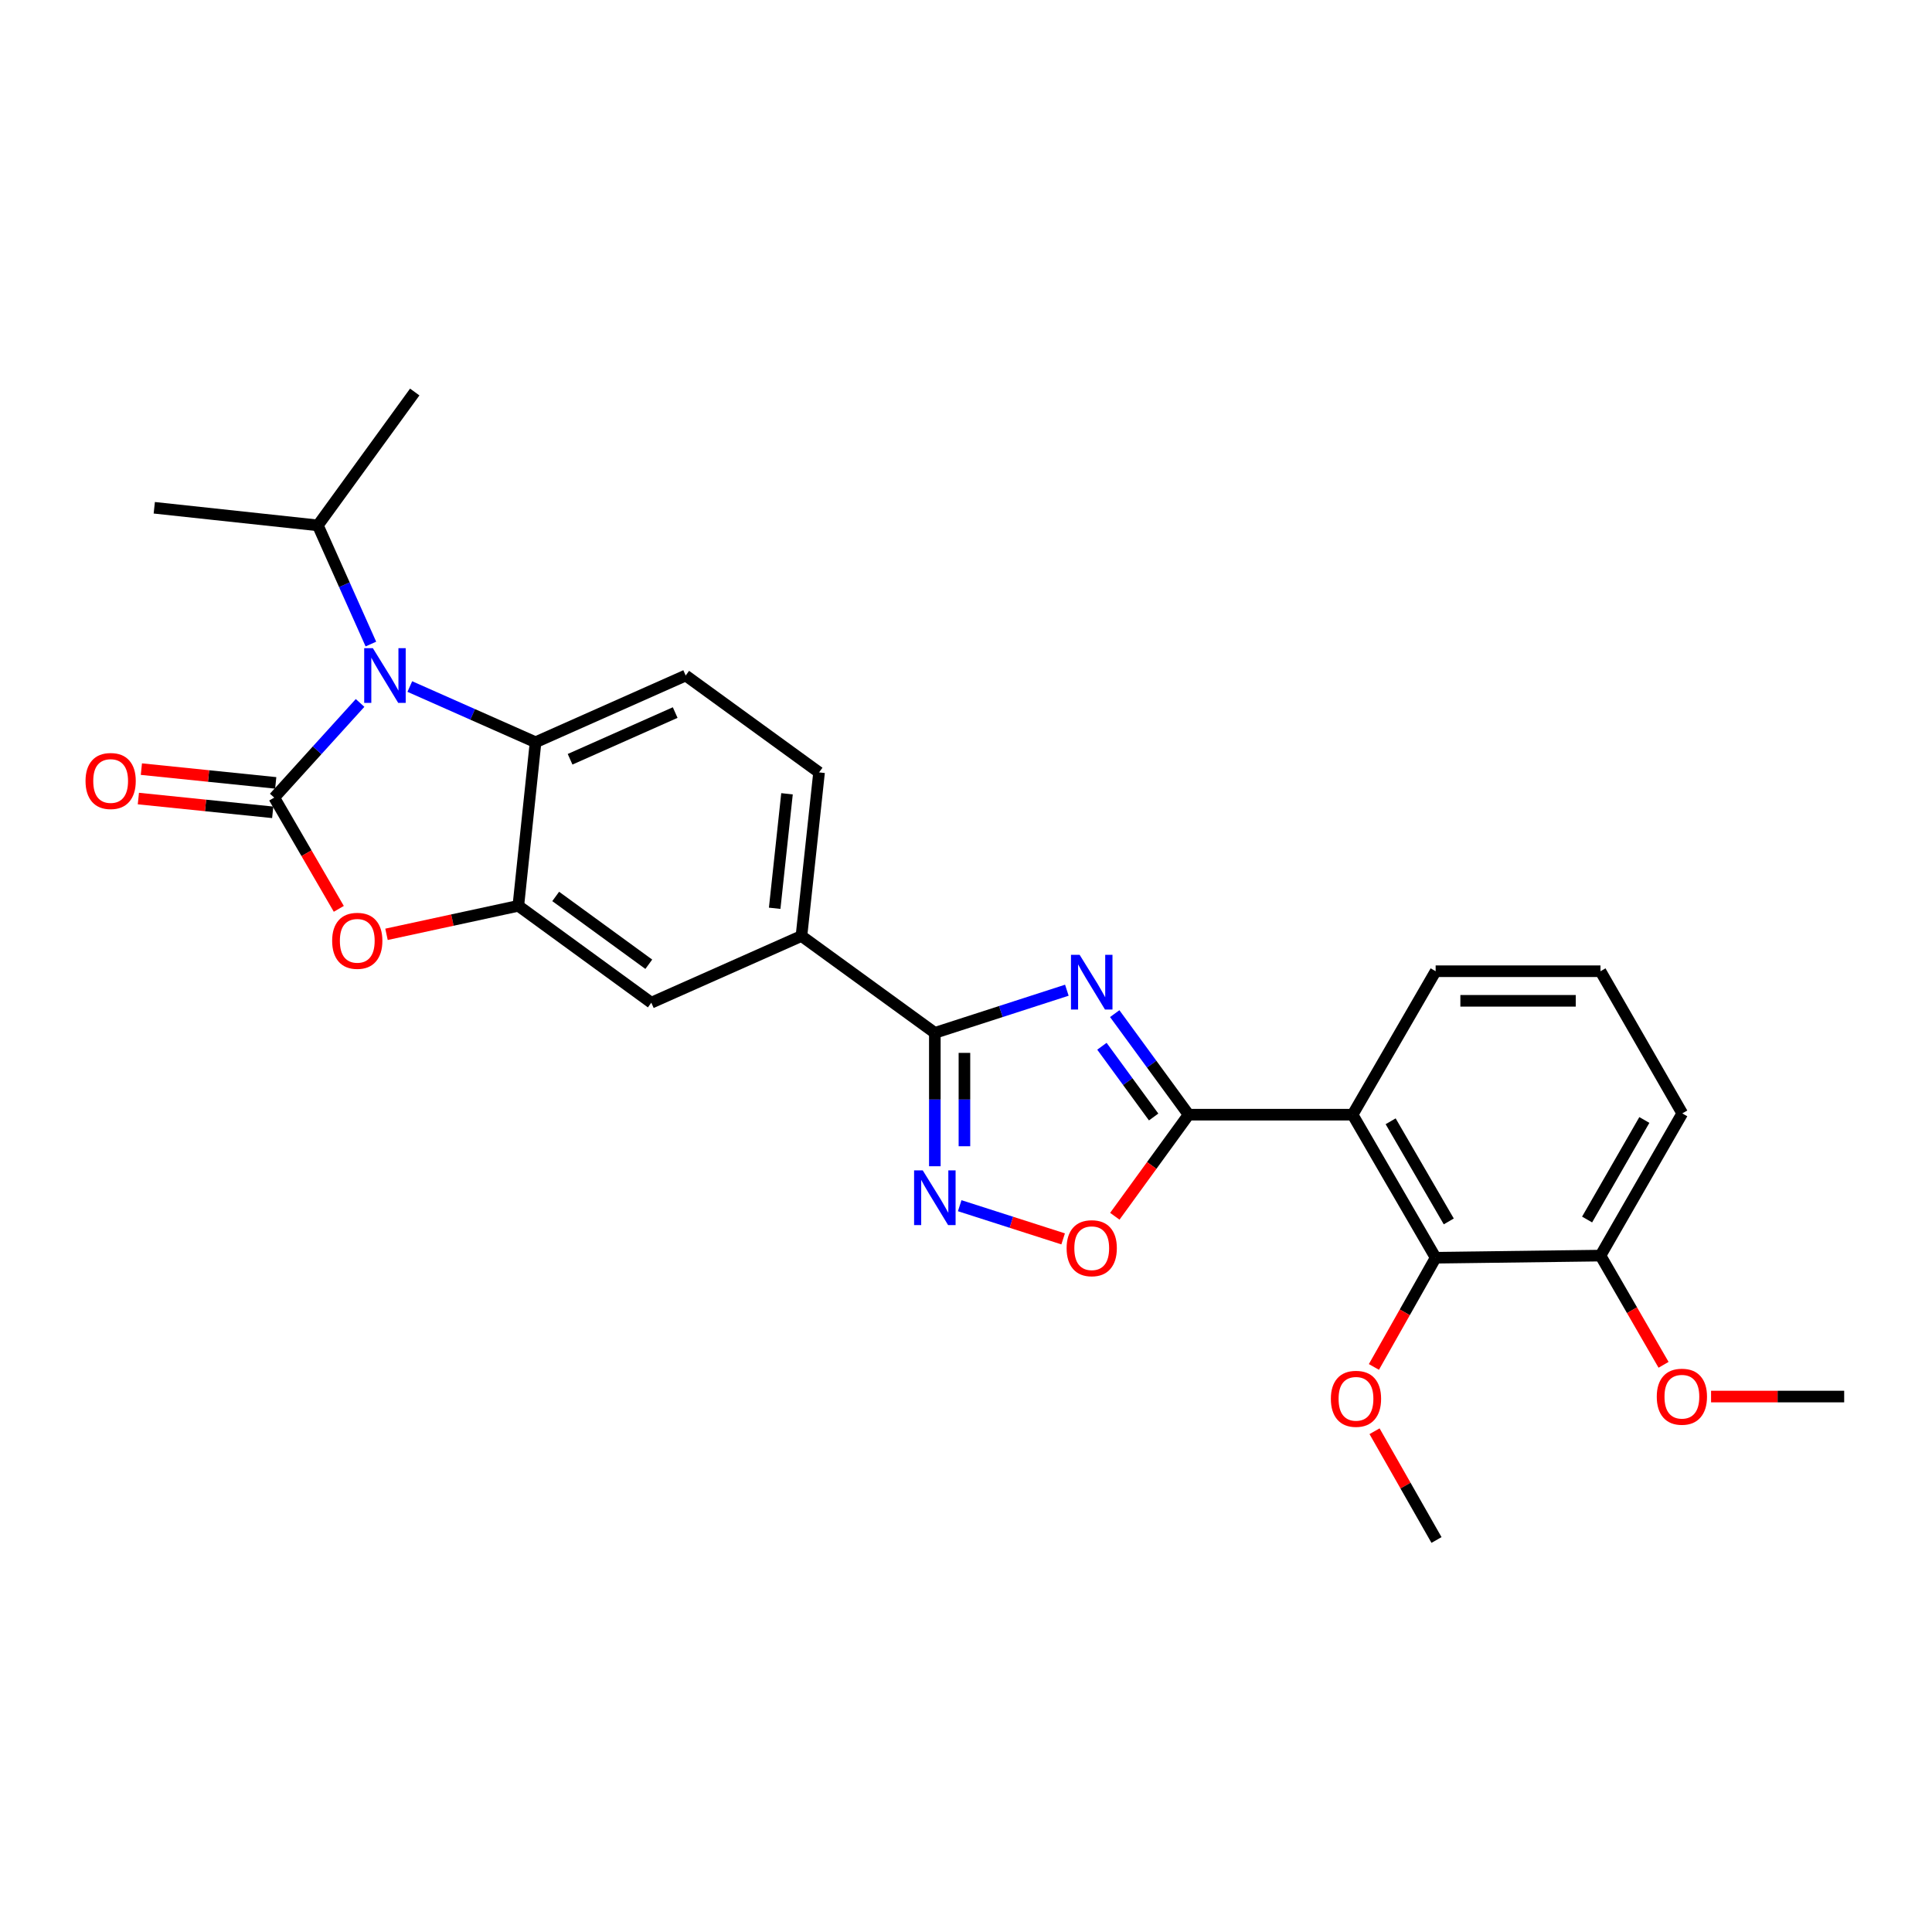 <?xml version='1.0' encoding='iso-8859-1'?>
<svg version='1.1' baseProfile='full'
              xmlns='http://www.w3.org/2000/svg'
                      xmlns:rdkit='http://www.rdkit.org/xml'
                      xmlns:xlink='http://www.w3.org/1999/xlink'
                  xml:space='preserve'
width='1000px' height='1000px' viewBox='0 0 1000 1000'>
<!-- END OF HEADER -->
<rect style='opacity:1.0;fill:#FFFFFF;stroke:none' width='1000' height='1000' x='0' y='0'> </rect>
<path class='bond-2' d='M 141.937,412.84 L 164.157,388.341' style='fill:none;fill-rule:evenodd;stroke:#000000;stroke-width:6px;stroke-linecap:butt;stroke-linejoin:miter;stroke-opacity:1' />
<path class='bond-2' d='M 164.157,388.341 L 186.377,363.842' style='fill:none;fill-rule:evenodd;stroke:#0000FF;stroke-width:6px;stroke-linecap:butt;stroke-linejoin:miter;stroke-opacity:1' />
<path class='bond-4' d='M 141.937,412.84 L 158.652,441.63' style='fill:none;fill-rule:evenodd;stroke:#000000;stroke-width:6px;stroke-linecap:butt;stroke-linejoin:miter;stroke-opacity:1' />
<path class='bond-4' d='M 158.652,441.63 L 175.366,470.42' style='fill:none;fill-rule:evenodd;stroke:#FF0000;stroke-width:6px;stroke-linecap:butt;stroke-linejoin:miter;stroke-opacity:1' />
<path class='bond-14' d='M 142.718,405.223 L 107.949,401.659' style='fill:none;fill-rule:evenodd;stroke:#000000;stroke-width:6px;stroke-linecap:butt;stroke-linejoin:miter;stroke-opacity:1' />
<path class='bond-14' d='M 107.949,401.659 L 73.179,398.095' style='fill:none;fill-rule:evenodd;stroke:#FF0000;stroke-width:6px;stroke-linecap:butt;stroke-linejoin:miter;stroke-opacity:1' />
<path class='bond-14' d='M 141.157,420.458 L 106.387,416.894' style='fill:none;fill-rule:evenodd;stroke:#000000;stroke-width:6px;stroke-linecap:butt;stroke-linejoin:miter;stroke-opacity:1' />
<path class='bond-14' d='M 106.387,416.894 L 71.618,413.33' style='fill:none;fill-rule:evenodd;stroke:#FF0000;stroke-width:6px;stroke-linecap:butt;stroke-linejoin:miter;stroke-opacity:1' />
<path class='bond-0' d='M 552.202,512.532 L 518.037,523.572' style='fill:none;fill-rule:evenodd;stroke:#0000FF;stroke-width:6px;stroke-linecap:butt;stroke-linejoin:miter;stroke-opacity:1' />
<path class='bond-0' d='M 518.037,523.572 L 483.871,534.612' style='fill:none;fill-rule:evenodd;stroke:#000000;stroke-width:6px;stroke-linecap:butt;stroke-linejoin:miter;stroke-opacity:1' />
<path class='bond-1' d='M 576.982,524.656 L 596.103,550.807' style='fill:none;fill-rule:evenodd;stroke:#0000FF;stroke-width:6px;stroke-linecap:butt;stroke-linejoin:miter;stroke-opacity:1' />
<path class='bond-1' d='M 596.103,550.807 L 615.224,576.958' style='fill:none;fill-rule:evenodd;stroke:#000000;stroke-width:6px;stroke-linecap:butt;stroke-linejoin:miter;stroke-opacity:1' />
<path class='bond-1' d='M 570.355,541.541 L 583.74,559.847' style='fill:none;fill-rule:evenodd;stroke:#0000FF;stroke-width:6px;stroke-linecap:butt;stroke-linejoin:miter;stroke-opacity:1' />
<path class='bond-1' d='M 583.74,559.847 L 597.124,578.152' style='fill:none;fill-rule:evenodd;stroke:#000000;stroke-width:6px;stroke-linecap:butt;stroke-linejoin:miter;stroke-opacity:1' />
<path class='bond-5' d='M 615.224,576.958 L 700.103,576.958' style='fill:none;fill-rule:evenodd;stroke:#000000;stroke-width:6px;stroke-linecap:butt;stroke-linejoin:miter;stroke-opacity:1' />
<path class='bond-29' d='M 615.224,576.958 L 596.126,603.246' style='fill:none;fill-rule:evenodd;stroke:#000000;stroke-width:6px;stroke-linecap:butt;stroke-linejoin:miter;stroke-opacity:1' />
<path class='bond-29' d='M 596.126,603.246 L 577.028,629.533' style='fill:none;fill-rule:evenodd;stroke:#FF0000;stroke-width:6px;stroke-linecap:butt;stroke-linejoin:miter;stroke-opacity:1' />
<path class='bond-8' d='M 212.121,355.351 L 244.662,369.768' style='fill:none;fill-rule:evenodd;stroke:#0000FF;stroke-width:6px;stroke-linecap:butt;stroke-linejoin:miter;stroke-opacity:1' />
<path class='bond-8' d='M 244.662,369.768 L 277.203,384.184' style='fill:none;fill-rule:evenodd;stroke:#000000;stroke-width:6px;stroke-linecap:butt;stroke-linejoin:miter;stroke-opacity:1' />
<path class='bond-17' d='M 191.971,333.361 L 178.245,302.647' style='fill:none;fill-rule:evenodd;stroke:#0000FF;stroke-width:6px;stroke-linecap:butt;stroke-linejoin:miter;stroke-opacity:1' />
<path class='bond-17' d='M 178.245,302.647 L 164.519,271.933' style='fill:none;fill-rule:evenodd;stroke:#000000;stroke-width:6px;stroke-linecap:butt;stroke-linejoin:miter;stroke-opacity:1' />
<path class='bond-3' d='M 483.871,534.612 L 414.835,484.464' style='fill:none;fill-rule:evenodd;stroke:#000000;stroke-width:6px;stroke-linecap:butt;stroke-linejoin:miter;stroke-opacity:1' />
<path class='bond-6' d='M 483.871,534.612 L 483.871,569.131' style='fill:none;fill-rule:evenodd;stroke:#000000;stroke-width:6px;stroke-linecap:butt;stroke-linejoin:miter;stroke-opacity:1' />
<path class='bond-6' d='M 483.871,569.131 L 483.871,603.649' style='fill:none;fill-rule:evenodd;stroke:#0000FF;stroke-width:6px;stroke-linecap:butt;stroke-linejoin:miter;stroke-opacity:1' />
<path class='bond-6' d='M 499.187,544.968 L 499.187,569.131' style='fill:none;fill-rule:evenodd;stroke:#000000;stroke-width:6px;stroke-linecap:butt;stroke-linejoin:miter;stroke-opacity:1' />
<path class='bond-6' d='M 499.187,569.131 L 499.187,593.294' style='fill:none;fill-rule:evenodd;stroke:#0000FF;stroke-width:6px;stroke-linecap:butt;stroke-linejoin:miter;stroke-opacity:1' />
<path class='bond-7' d='M 200.054,483.607 L 234.17,476.229' style='fill:none;fill-rule:evenodd;stroke:#FF0000;stroke-width:6px;stroke-linecap:butt;stroke-linejoin:miter;stroke-opacity:1' />
<path class='bond-7' d='M 234.17,476.229 L 268.287,468.851' style='fill:none;fill-rule:evenodd;stroke:#000000;stroke-width:6px;stroke-linecap:butt;stroke-linejoin:miter;stroke-opacity:1' />
<path class='bond-10' d='M 700.103,576.958 L 743.087,650.998' style='fill:none;fill-rule:evenodd;stroke:#000000;stroke-width:6px;stroke-linecap:butt;stroke-linejoin:miter;stroke-opacity:1' />
<path class='bond-10' d='M 719.795,580.375 L 749.884,632.203' style='fill:none;fill-rule:evenodd;stroke:#000000;stroke-width:6px;stroke-linecap:butt;stroke-linejoin:miter;stroke-opacity:1' />
<path class='bond-19' d='M 700.103,576.958 L 743.087,502.706' style='fill:none;fill-rule:evenodd;stroke:#000000;stroke-width:6px;stroke-linecap:butt;stroke-linejoin:miter;stroke-opacity:1' />
<path class='bond-9' d='M 496.743,624.071 L 523.512,632.656' style='fill:none;fill-rule:evenodd;stroke:#0000FF;stroke-width:6px;stroke-linecap:butt;stroke-linejoin:miter;stroke-opacity:1' />
<path class='bond-9' d='M 523.512,632.656 L 550.281,641.242' style='fill:none;fill-rule:evenodd;stroke:#FF0000;stroke-width:6px;stroke-linecap:butt;stroke-linejoin:miter;stroke-opacity:1' />
<path class='bond-12' d='M 268.287,468.851 L 337.119,518.999' style='fill:none;fill-rule:evenodd;stroke:#000000;stroke-width:6px;stroke-linecap:butt;stroke-linejoin:miter;stroke-opacity:1' />
<path class='bond-12' d='M 287.63,463.995 L 335.813,499.099' style='fill:none;fill-rule:evenodd;stroke:#000000;stroke-width:6px;stroke-linecap:butt;stroke-linejoin:miter;stroke-opacity:1' />
<path class='bond-27' d='M 268.287,468.851 L 277.203,384.184' style='fill:none;fill-rule:evenodd;stroke:#000000;stroke-width:6px;stroke-linecap:butt;stroke-linejoin:miter;stroke-opacity:1' />
<path class='bond-13' d='M 277.203,384.184 L 354.91,349.649' style='fill:none;fill-rule:evenodd;stroke:#000000;stroke-width:6px;stroke-linecap:butt;stroke-linejoin:miter;stroke-opacity:1' />
<path class='bond-13' d='M 295.079,392.999 L 349.474,368.824' style='fill:none;fill-rule:evenodd;stroke:#000000;stroke-width:6px;stroke-linecap:butt;stroke-linejoin:miter;stroke-opacity:1' />
<path class='bond-15' d='M 743.087,650.998 L 828.409,649.9' style='fill:none;fill-rule:evenodd;stroke:#000000;stroke-width:6px;stroke-linecap:butt;stroke-linejoin:miter;stroke-opacity:1' />
<path class='bond-18' d='M 743.087,650.998 L 727.111,679.262' style='fill:none;fill-rule:evenodd;stroke:#000000;stroke-width:6px;stroke-linecap:butt;stroke-linejoin:miter;stroke-opacity:1' />
<path class='bond-18' d='M 727.111,679.262 L 711.134,707.525' style='fill:none;fill-rule:evenodd;stroke:#FF0000;stroke-width:6px;stroke-linecap:butt;stroke-linejoin:miter;stroke-opacity:1' />
<path class='bond-11' d='M 414.835,484.464 L 337.119,518.999' style='fill:none;fill-rule:evenodd;stroke:#000000;stroke-width:6px;stroke-linecap:butt;stroke-linejoin:miter;stroke-opacity:1' />
<path class='bond-28' d='M 414.835,484.464 L 423.947,399.797' style='fill:none;fill-rule:evenodd;stroke:#000000;stroke-width:6px;stroke-linecap:butt;stroke-linejoin:miter;stroke-opacity:1' />
<path class='bond-28' d='M 400.974,470.125 L 407.353,410.858' style='fill:none;fill-rule:evenodd;stroke:#000000;stroke-width:6px;stroke-linecap:butt;stroke-linejoin:miter;stroke-opacity:1' />
<path class='bond-16' d='M 354.91,349.649 L 423.947,399.797' style='fill:none;fill-rule:evenodd;stroke:#000000;stroke-width:6px;stroke-linecap:butt;stroke-linejoin:miter;stroke-opacity:1' />
<path class='bond-20' d='M 828.409,649.9 L 844.732,678.163' style='fill:none;fill-rule:evenodd;stroke:#000000;stroke-width:6px;stroke-linecap:butt;stroke-linejoin:miter;stroke-opacity:1' />
<path class='bond-20' d='M 844.732,678.163 L 861.055,706.425' style='fill:none;fill-rule:evenodd;stroke:#FF0000;stroke-width:6px;stroke-linecap:butt;stroke-linejoin:miter;stroke-opacity:1' />
<path class='bond-30' d='M 828.409,649.9 L 870.738,576.294' style='fill:none;fill-rule:evenodd;stroke:#000000;stroke-width:6px;stroke-linecap:butt;stroke-linejoin:miter;stroke-opacity:1' />
<path class='bond-30' d='M 821.482,631.225 L 851.112,579.7' style='fill:none;fill-rule:evenodd;stroke:#000000;stroke-width:6px;stroke-linecap:butt;stroke-linejoin:miter;stroke-opacity:1' />
<path class='bond-23' d='M 164.519,271.933 L 214.667,202.905' style='fill:none;fill-rule:evenodd;stroke:#000000;stroke-width:6px;stroke-linecap:butt;stroke-linejoin:miter;stroke-opacity:1' />
<path class='bond-24' d='M 164.519,271.933 L 79.852,262.821' style='fill:none;fill-rule:evenodd;stroke:#000000;stroke-width:6px;stroke-linecap:butt;stroke-linejoin:miter;stroke-opacity:1' />
<path class='bond-25' d='M 711.463,740.805 L 727.496,768.95' style='fill:none;fill-rule:evenodd;stroke:#FF0000;stroke-width:6px;stroke-linecap:butt;stroke-linejoin:miter;stroke-opacity:1' />
<path class='bond-25' d='M 727.496,768.95 L 743.53,797.095' style='fill:none;fill-rule:evenodd;stroke:#000000;stroke-width:6px;stroke-linecap:butt;stroke-linejoin:miter;stroke-opacity:1' />
<path class='bond-21' d='M 743.087,502.706 L 828.409,502.706' style='fill:none;fill-rule:evenodd;stroke:#000000;stroke-width:6px;stroke-linecap:butt;stroke-linejoin:miter;stroke-opacity:1' />
<path class='bond-21' d='M 755.885,518.021 L 815.611,518.021' style='fill:none;fill-rule:evenodd;stroke:#000000;stroke-width:6px;stroke-linecap:butt;stroke-linejoin:miter;stroke-opacity:1' />
<path class='bond-26' d='M 885.642,722.851 L 920.094,722.851' style='fill:none;fill-rule:evenodd;stroke:#FF0000;stroke-width:6px;stroke-linecap:butt;stroke-linejoin:miter;stroke-opacity:1' />
<path class='bond-26' d='M 920.094,722.851 L 954.545,722.851' style='fill:none;fill-rule:evenodd;stroke:#000000;stroke-width:6px;stroke-linecap:butt;stroke-linejoin:miter;stroke-opacity:1' />
<path class='bond-22' d='M 828.409,502.706 L 870.738,576.294' style='fill:none;fill-rule:evenodd;stroke:#000000;stroke-width:6px;stroke-linecap:butt;stroke-linejoin:miter;stroke-opacity:1' />
<path  class='atom-1' d='M 558.815 494.212
L 568.095 509.212
Q 569.015 510.692, 570.495 513.372
Q 571.975 516.052, 572.055 516.212
L 572.055 494.212
L 575.815 494.212
L 575.815 522.532
L 571.935 522.532
L 561.975 506.132
Q 560.815 504.212, 559.575 502.012
Q 558.375 499.812, 558.015 499.132
L 558.015 522.532
L 554.335 522.532
L 554.335 494.212
L 558.815 494.212
' fill='#0000FF'/>
<path  class='atom-3' d='M 192.99 335.489
L 202.27 350.489
Q 203.19 351.969, 204.67 354.649
Q 206.15 357.329, 206.23 357.489
L 206.23 335.489
L 209.99 335.489
L 209.99 363.809
L 206.11 363.809
L 196.15 347.409
Q 194.99 345.489, 193.75 343.289
Q 192.55 341.089, 192.19 340.409
L 192.19 363.809
L 188.51 363.809
L 188.51 335.489
L 192.99 335.489
' fill='#0000FF'/>
<path  class='atom-5' d='M 171.922 486.96
Q 171.922 480.16, 175.282 476.36
Q 178.642 472.56, 184.922 472.56
Q 191.202 472.56, 194.562 476.36
Q 197.922 480.16, 197.922 486.96
Q 197.922 493.84, 194.522 497.76
Q 191.122 501.64, 184.922 501.64
Q 178.682 501.64, 175.282 497.76
Q 171.922 493.88, 171.922 486.96
M 184.922 498.44
Q 189.242 498.44, 191.562 495.56
Q 193.922 492.64, 193.922 486.96
Q 193.922 481.4, 191.562 478.6
Q 189.242 475.76, 184.922 475.76
Q 180.602 475.76, 178.242 478.56
Q 175.922 481.36, 175.922 486.96
Q 175.922 492.68, 178.242 495.56
Q 180.602 498.44, 184.922 498.44
' fill='#FF0000'/>
<path  class='atom-7' d='M 477.611 605.782
L 486.891 620.782
Q 487.811 622.262, 489.291 624.942
Q 490.771 627.622, 490.851 627.782
L 490.851 605.782
L 494.611 605.782
L 494.611 634.102
L 490.731 634.102
L 480.771 617.702
Q 479.611 615.782, 478.371 613.582
Q 477.171 611.382, 476.811 610.702
L 476.811 634.102
L 473.131 634.102
L 473.131 605.782
L 477.611 605.782
' fill='#0000FF'/>
<path  class='atom-10' d='M 552.075 646.066
Q 552.075 639.266, 555.435 635.466
Q 558.795 631.666, 565.075 631.666
Q 571.355 631.666, 574.715 635.466
Q 578.075 639.266, 578.075 646.066
Q 578.075 652.946, 574.675 656.866
Q 571.275 660.746, 565.075 660.746
Q 558.835 660.746, 555.435 656.866
Q 552.075 652.986, 552.075 646.066
M 565.075 657.546
Q 569.395 657.546, 571.715 654.666
Q 574.075 651.746, 574.075 646.066
Q 574.075 640.506, 571.715 637.706
Q 569.395 634.866, 565.075 634.866
Q 560.755 634.866, 558.395 637.666
Q 556.075 640.466, 556.075 646.066
Q 556.075 651.786, 558.395 654.666
Q 560.755 657.546, 565.075 657.546
' fill='#FF0000'/>
<path  class='atom-15' d='M 44.271 404.242
Q 44.271 397.442, 47.631 393.642
Q 50.991 389.842, 57.271 389.842
Q 63.551 389.842, 66.911 393.642
Q 70.271 397.442, 70.271 404.242
Q 70.271 411.122, 66.871 415.042
Q 63.471 418.922, 57.271 418.922
Q 51.031 418.922, 47.631 415.042
Q 44.271 411.162, 44.271 404.242
M 57.271 415.722
Q 61.591 415.722, 63.911 412.842
Q 66.271 409.922, 66.271 404.242
Q 66.271 398.682, 63.911 395.882
Q 61.591 393.042, 57.271 393.042
Q 52.951 393.042, 50.591 395.842
Q 48.271 398.642, 48.271 404.242
Q 48.271 409.962, 50.591 412.842
Q 52.951 415.722, 57.271 415.722
' fill='#FF0000'/>
<path  class='atom-19' d='M 688.856 724.02
Q 688.856 717.22, 692.216 713.42
Q 695.576 709.62, 701.856 709.62
Q 708.136 709.62, 711.496 713.42
Q 714.856 717.22, 714.856 724.02
Q 714.856 730.9, 711.456 734.82
Q 708.056 738.7, 701.856 738.7
Q 695.616 738.7, 692.216 734.82
Q 688.856 730.94, 688.856 724.02
M 701.856 735.5
Q 706.176 735.5, 708.496 732.62
Q 710.856 729.7, 710.856 724.02
Q 710.856 718.46, 708.496 715.66
Q 706.176 712.82, 701.856 712.82
Q 697.536 712.82, 695.176 715.62
Q 692.856 718.42, 692.856 724.02
Q 692.856 729.74, 695.176 732.62
Q 697.536 735.5, 701.856 735.5
' fill='#FF0000'/>
<path  class='atom-21' d='M 857.542 722.931
Q 857.542 716.131, 860.902 712.331
Q 864.262 708.531, 870.542 708.531
Q 876.822 708.531, 880.182 712.331
Q 883.542 716.131, 883.542 722.931
Q 883.542 729.811, 880.142 733.731
Q 876.742 737.611, 870.542 737.611
Q 864.302 737.611, 860.902 733.731
Q 857.542 729.851, 857.542 722.931
M 870.542 734.411
Q 874.862 734.411, 877.182 731.531
Q 879.542 728.611, 879.542 722.931
Q 879.542 717.371, 877.182 714.571
Q 874.862 711.731, 870.542 711.731
Q 866.222 711.731, 863.862 714.531
Q 861.542 717.331, 861.542 722.931
Q 861.542 728.651, 863.862 731.531
Q 866.222 734.411, 870.542 734.411
' fill='#FF0000'/>
</svg>
